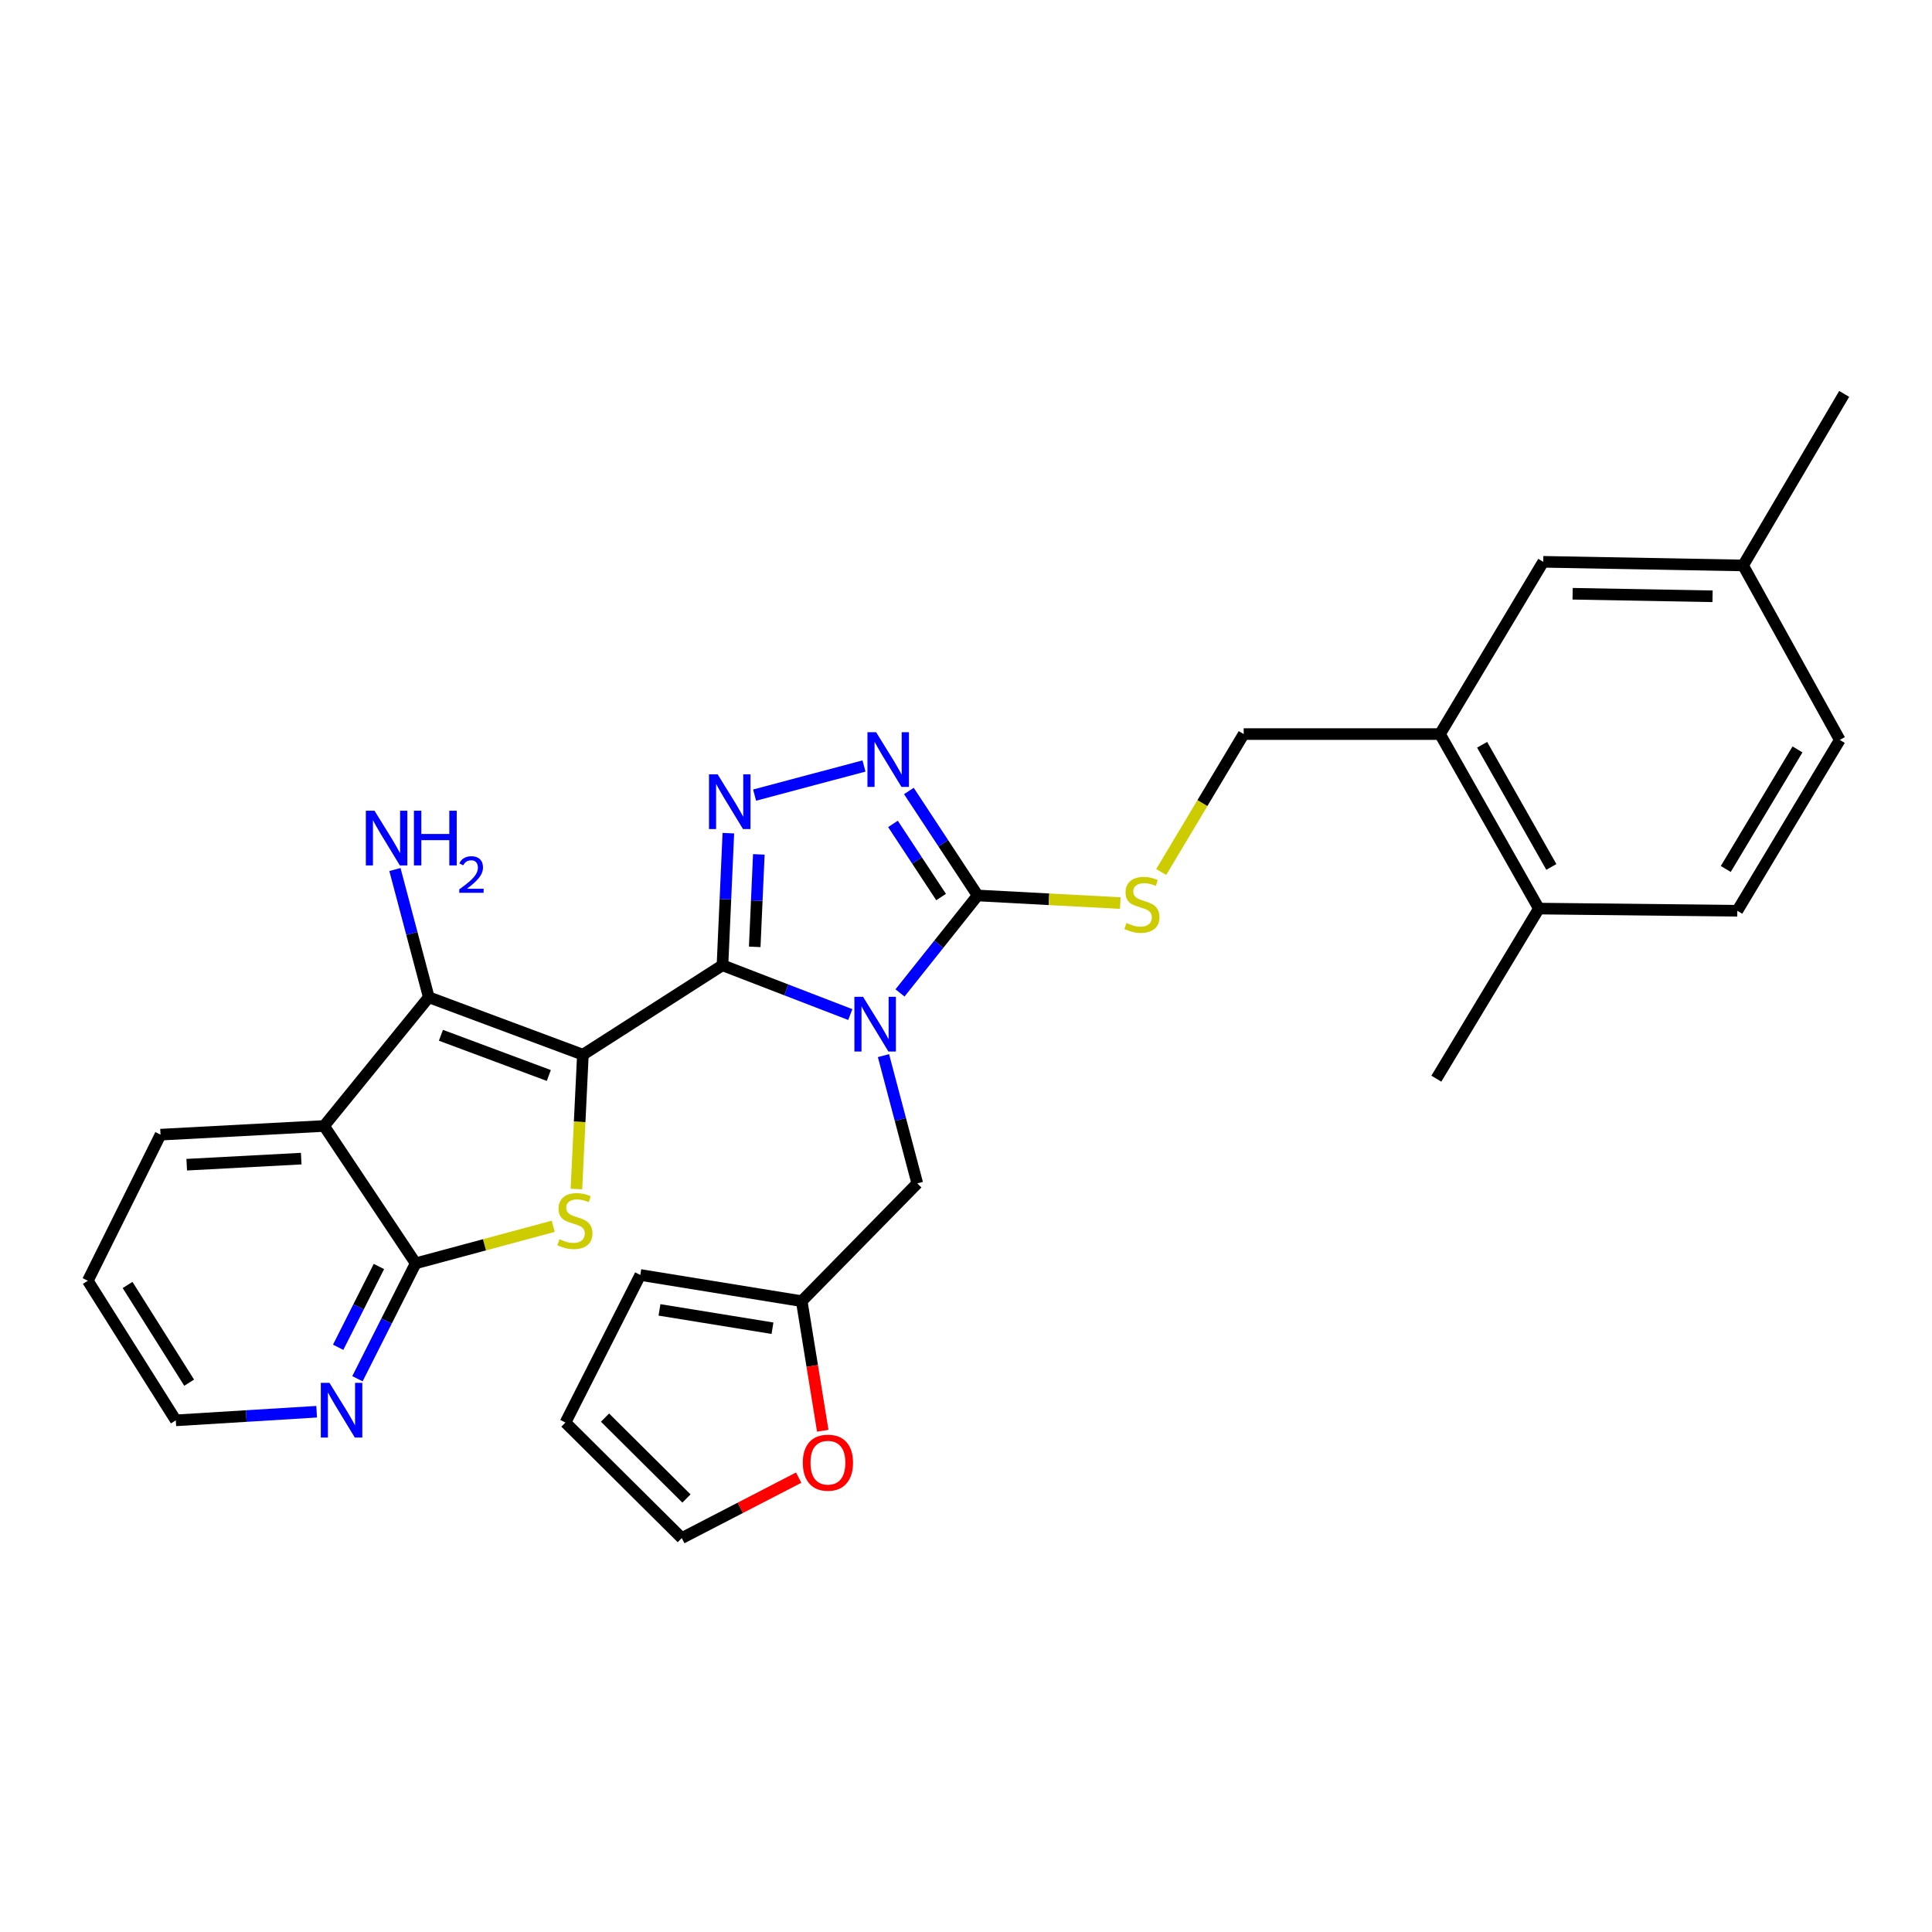 <?xml version='1.0' encoding='iso-8859-1'?>
<svg version='1.1' baseProfile='full'
              xmlns='http://www.w3.org/2000/svg'
                      xmlns:rdkit='http://www.rdkit.org/xml'
                      xmlns:xlink='http://www.w3.org/1999/xlink'
                  xml:space='preserve'
width='1000px' height='1000px' viewBox='0 0 1000 1000'>
<!-- END OF HEADER -->
<rect style='opacity:1.0;fill:#FFFFFF;stroke:none' width='1000' height='1000' x='0' y='0'> </rect>
<path class='bond-0' d='M 301.703,545.909 L 373.952,499.621' style='fill:none;fill-rule:evenodd;stroke:#000000;stroke-width:6px;stroke-linecap:butt;stroke-linejoin:miter;stroke-opacity:1' />
<path class='bond-2' d='M 301.703,545.909 L 300.028,580.675' style='fill:none;fill-rule:evenodd;stroke:#000000;stroke-width:6px;stroke-linecap:butt;stroke-linejoin:miter;stroke-opacity:1' />
<path class='bond-2' d='M 300.028,580.675 L 298.352,615.44' style='fill:none;fill-rule:evenodd;stroke:#CCCC00;stroke-width:6px;stroke-linecap:butt;stroke-linejoin:miter;stroke-opacity:1' />
<path class='bond-3' d='M 301.703,545.909 L 221.934,516.176' style='fill:none;fill-rule:evenodd;stroke:#000000;stroke-width:6px;stroke-linecap:butt;stroke-linejoin:miter;stroke-opacity:1' />
<path class='bond-3' d='M 284.063,556.674 L 228.225,535.86' style='fill:none;fill-rule:evenodd;stroke:#000000;stroke-width:6px;stroke-linecap:butt;stroke-linejoin:miter;stroke-opacity:1' />
<path class='bond-1' d='M 373.952,499.621 L 407.033,512.379' style='fill:none;fill-rule:evenodd;stroke:#000000;stroke-width:6px;stroke-linecap:butt;stroke-linejoin:miter;stroke-opacity:1' />
<path class='bond-1' d='M 407.033,512.379 L 440.114,525.136' style='fill:none;fill-rule:evenodd;stroke:#0000FF;stroke-width:6px;stroke-linecap:butt;stroke-linejoin:miter;stroke-opacity:1' />
<path class='bond-4' d='M 373.952,499.621 L 375.472,465.434' style='fill:none;fill-rule:evenodd;stroke:#000000;stroke-width:6px;stroke-linecap:butt;stroke-linejoin:miter;stroke-opacity:1' />
<path class='bond-4' d='M 375.472,465.434 L 376.992,431.247' style='fill:none;fill-rule:evenodd;stroke:#0000FF;stroke-width:6px;stroke-linecap:butt;stroke-linejoin:miter;stroke-opacity:1' />
<path class='bond-4' d='M 390.64,490.087 L 391.704,466.156' style='fill:none;fill-rule:evenodd;stroke:#000000;stroke-width:6px;stroke-linecap:butt;stroke-linejoin:miter;stroke-opacity:1' />
<path class='bond-4' d='M 391.704,466.156 L 392.768,442.225' style='fill:none;fill-rule:evenodd;stroke:#0000FF;stroke-width:6px;stroke-linecap:butt;stroke-linejoin:miter;stroke-opacity:1' />
<path class='bond-5' d='M 465.84,513.94 L 485.93,488.718' style='fill:none;fill-rule:evenodd;stroke:#0000FF;stroke-width:6px;stroke-linecap:butt;stroke-linejoin:miter;stroke-opacity:1' />
<path class='bond-5' d='M 485.93,488.718 L 506.021,463.496' style='fill:none;fill-rule:evenodd;stroke:#000000;stroke-width:6px;stroke-linecap:butt;stroke-linejoin:miter;stroke-opacity:1' />
<path class='bond-9' d='M 457.284,546.386 L 466.036,579.452' style='fill:none;fill-rule:evenodd;stroke:#0000FF;stroke-width:6px;stroke-linecap:butt;stroke-linejoin:miter;stroke-opacity:1' />
<path class='bond-9' d='M 466.036,579.452 L 474.789,612.517' style='fill:none;fill-rule:evenodd;stroke:#000000;stroke-width:6px;stroke-linecap:butt;stroke-linejoin:miter;stroke-opacity:1' />
<path class='bond-8' d='M 286.355,634.727 L 250.755,644.311' style='fill:none;fill-rule:evenodd;stroke:#CCCC00;stroke-width:6px;stroke-linecap:butt;stroke-linejoin:miter;stroke-opacity:1' />
<path class='bond-8' d='M 250.755,644.311 L 215.155,653.895' style='fill:none;fill-rule:evenodd;stroke:#000000;stroke-width:6px;stroke-linecap:butt;stroke-linejoin:miter;stroke-opacity:1' />
<path class='bond-7' d='M 221.934,516.176 L 167.747,582.801' style='fill:none;fill-rule:evenodd;stroke:#000000;stroke-width:6px;stroke-linecap:butt;stroke-linejoin:miter;stroke-opacity:1' />
<path class='bond-16' d='M 221.934,516.176 L 213.175,483.124' style='fill:none;fill-rule:evenodd;stroke:#000000;stroke-width:6px;stroke-linecap:butt;stroke-linejoin:miter;stroke-opacity:1' />
<path class='bond-16' d='M 213.175,483.124 L 204.416,450.072' style='fill:none;fill-rule:evenodd;stroke:#0000FF;stroke-width:6px;stroke-linecap:butt;stroke-linejoin:miter;stroke-opacity:1' />
<path class='bond-6' d='M 390.578,411.546 L 447.203,396.477' style='fill:none;fill-rule:evenodd;stroke:#0000FF;stroke-width:6px;stroke-linecap:butt;stroke-linejoin:miter;stroke-opacity:1' />
<path class='bond-10' d='M 506.021,463.496 L 542.936,465.463' style='fill:none;fill-rule:evenodd;stroke:#000000;stroke-width:6px;stroke-linecap:butt;stroke-linejoin:miter;stroke-opacity:1' />
<path class='bond-10' d='M 542.936,465.463 L 579.852,467.43' style='fill:none;fill-rule:evenodd;stroke:#CCCC00;stroke-width:6px;stroke-linecap:butt;stroke-linejoin:miter;stroke-opacity:1' />
<path class='bond-31' d='M 506.021,463.496 L 488.227,436.452' style='fill:none;fill-rule:evenodd;stroke:#000000;stroke-width:6px;stroke-linecap:butt;stroke-linejoin:miter;stroke-opacity:1' />
<path class='bond-31' d='M 488.227,436.452 L 470.434,409.408' style='fill:none;fill-rule:evenodd;stroke:#0000FF;stroke-width:6px;stroke-linecap:butt;stroke-linejoin:miter;stroke-opacity:1' />
<path class='bond-31' d='M 487.109,464.314 L 474.654,445.383' style='fill:none;fill-rule:evenodd;stroke:#000000;stroke-width:6px;stroke-linecap:butt;stroke-linejoin:miter;stroke-opacity:1' />
<path class='bond-31' d='M 474.654,445.383 L 462.198,426.452' style='fill:none;fill-rule:evenodd;stroke:#0000FF;stroke-width:6px;stroke-linecap:butt;stroke-linejoin:miter;stroke-opacity:1' />
<path class='bond-24' d='M 167.747,582.801 L 83.087,587.297' style='fill:none;fill-rule:evenodd;stroke:#000000;stroke-width:6px;stroke-linecap:butt;stroke-linejoin:miter;stroke-opacity:1' />
<path class='bond-24' d='M 155.91,599.701 L 96.647,602.847' style='fill:none;fill-rule:evenodd;stroke:#000000;stroke-width:6px;stroke-linecap:butt;stroke-linejoin:miter;stroke-opacity:1' />
<path class='bond-30' d='M 167.747,582.801 L 215.155,653.895' style='fill:none;fill-rule:evenodd;stroke:#000000;stroke-width:6px;stroke-linecap:butt;stroke-linejoin:miter;stroke-opacity:1' />
<path class='bond-12' d='M 215.155,653.895 L 200.084,683.762' style='fill:none;fill-rule:evenodd;stroke:#000000;stroke-width:6px;stroke-linecap:butt;stroke-linejoin:miter;stroke-opacity:1' />
<path class='bond-12' d='M 200.084,683.762 L 185.012,713.629' style='fill:none;fill-rule:evenodd;stroke:#0000FF;stroke-width:6px;stroke-linecap:butt;stroke-linejoin:miter;stroke-opacity:1' />
<path class='bond-12' d='M 196.128,655.535 L 185.578,676.442' style='fill:none;fill-rule:evenodd;stroke:#000000;stroke-width:6px;stroke-linecap:butt;stroke-linejoin:miter;stroke-opacity:1' />
<path class='bond-12' d='M 185.578,676.442 L 175.028,697.349' style='fill:none;fill-rule:evenodd;stroke:#0000FF;stroke-width:6px;stroke-linecap:butt;stroke-linejoin:miter;stroke-opacity:1' />
<path class='bond-11' d='M 474.789,612.517 L 414.969,673.483' style='fill:none;fill-rule:evenodd;stroke:#000000;stroke-width:6px;stroke-linecap:butt;stroke-linejoin:miter;stroke-opacity:1' />
<path class='bond-15' d='M 601.039,451.342 L 622.385,415.648' style='fill:none;fill-rule:evenodd;stroke:#CCCC00;stroke-width:6px;stroke-linecap:butt;stroke-linejoin:miter;stroke-opacity:1' />
<path class='bond-15' d='M 622.385,415.648 L 643.731,379.955' style='fill:none;fill-rule:evenodd;stroke:#000000;stroke-width:6px;stroke-linecap:butt;stroke-linejoin:miter;stroke-opacity:1' />
<path class='bond-14' d='M 414.969,673.483 L 420.414,707.023' style='fill:none;fill-rule:evenodd;stroke:#000000;stroke-width:6px;stroke-linecap:butt;stroke-linejoin:miter;stroke-opacity:1' />
<path class='bond-14' d='M 420.414,707.023 L 425.859,740.562' style='fill:none;fill-rule:evenodd;stroke:#FF0000;stroke-width:6px;stroke-linecap:butt;stroke-linejoin:miter;stroke-opacity:1' />
<path class='bond-19' d='M 414.969,673.483 L 331.418,659.925' style='fill:none;fill-rule:evenodd;stroke:#000000;stroke-width:6px;stroke-linecap:butt;stroke-linejoin:miter;stroke-opacity:1' />
<path class='bond-19' d='M 399.834,687.487 L 341.349,677.997' style='fill:none;fill-rule:evenodd;stroke:#000000;stroke-width:6px;stroke-linecap:butt;stroke-linejoin:miter;stroke-opacity:1' />
<path class='bond-26' d='M 163.903,730.707 L 127.449,732.939' style='fill:none;fill-rule:evenodd;stroke:#0000FF;stroke-width:6px;stroke-linecap:butt;stroke-linejoin:miter;stroke-opacity:1' />
<path class='bond-26' d='M 127.449,732.939 L 90.994,735.171' style='fill:none;fill-rule:evenodd;stroke:#000000;stroke-width:6px;stroke-linecap:butt;stroke-linejoin:miter;stroke-opacity:1' />
<path class='bond-13' d='M 745.335,379.955 L 643.731,379.955' style='fill:none;fill-rule:evenodd;stroke:#000000;stroke-width:6px;stroke-linecap:butt;stroke-linejoin:miter;stroke-opacity:1' />
<path class='bond-17' d='M 745.335,379.955 L 796.516,470.284' style='fill:none;fill-rule:evenodd;stroke:#000000;stroke-width:6px;stroke-linecap:butt;stroke-linejoin:miter;stroke-opacity:1' />
<path class='bond-17' d='M 767.149,385.494 L 802.975,448.725' style='fill:none;fill-rule:evenodd;stroke:#000000;stroke-width:6px;stroke-linecap:butt;stroke-linejoin:miter;stroke-opacity:1' />
<path class='bond-18' d='M 745.335,379.955 L 798.764,290.799' style='fill:none;fill-rule:evenodd;stroke:#000000;stroke-width:6px;stroke-linecap:butt;stroke-linejoin:miter;stroke-opacity:1' />
<path class='bond-20' d='M 413.398,764.822 L 383.141,780.47' style='fill:none;fill-rule:evenodd;stroke:#FF0000;stroke-width:6px;stroke-linecap:butt;stroke-linejoin:miter;stroke-opacity:1' />
<path class='bond-20' d='M 383.141,780.47 L 352.884,796.119' style='fill:none;fill-rule:evenodd;stroke:#000000;stroke-width:6px;stroke-linecap:butt;stroke-linejoin:miter;stroke-opacity:1' />
<path class='bond-22' d='M 796.516,470.284 L 899.23,471.404' style='fill:none;fill-rule:evenodd;stroke:#000000;stroke-width:6px;stroke-linecap:butt;stroke-linejoin:miter;stroke-opacity:1' />
<path class='bond-27' d='M 796.516,470.284 L 743.448,558.321' style='fill:none;fill-rule:evenodd;stroke:#000000;stroke-width:6px;stroke-linecap:butt;stroke-linejoin:miter;stroke-opacity:1' />
<path class='bond-23' d='M 798.764,290.799 L 902.227,292.676' style='fill:none;fill-rule:evenodd;stroke:#000000;stroke-width:6px;stroke-linecap:butt;stroke-linejoin:miter;stroke-opacity:1' />
<path class='bond-23' d='M 813.988,307.326 L 886.413,308.64' style='fill:none;fill-rule:evenodd;stroke:#000000;stroke-width:6px;stroke-linecap:butt;stroke-linejoin:miter;stroke-opacity:1' />
<path class='bond-21' d='M 331.418,659.925 L 292.676,736.308' style='fill:none;fill-rule:evenodd;stroke:#000000;stroke-width:6px;stroke-linecap:butt;stroke-linejoin:miter;stroke-opacity:1' />
<path class='bond-33' d='M 352.884,796.119 L 292.676,736.308' style='fill:none;fill-rule:evenodd;stroke:#000000;stroke-width:6px;stroke-linecap:butt;stroke-linejoin:miter;stroke-opacity:1' />
<path class='bond-33' d='M 355.304,775.62 L 313.158,733.753' style='fill:none;fill-rule:evenodd;stroke:#000000;stroke-width:6px;stroke-linecap:butt;stroke-linejoin:miter;stroke-opacity:1' />
<path class='bond-34' d='M 899.23,471.404 L 952.271,382.988' style='fill:none;fill-rule:evenodd;stroke:#000000;stroke-width:6px;stroke-linecap:butt;stroke-linejoin:miter;stroke-opacity:1' />
<path class='bond-34' d='M 893.253,449.783 L 930.382,387.892' style='fill:none;fill-rule:evenodd;stroke:#000000;stroke-width:6px;stroke-linecap:butt;stroke-linejoin:miter;stroke-opacity:1' />
<path class='bond-25' d='M 902.227,292.676 L 952.271,382.988' style='fill:none;fill-rule:evenodd;stroke:#000000;stroke-width:6px;stroke-linecap:butt;stroke-linejoin:miter;stroke-opacity:1' />
<path class='bond-28' d='M 902.227,292.676 L 954.545,203.881' style='fill:none;fill-rule:evenodd;stroke:#000000;stroke-width:6px;stroke-linecap:butt;stroke-linejoin:miter;stroke-opacity:1' />
<path class='bond-29' d='M 83.087,587.297 L 45.455,662.922' style='fill:none;fill-rule:evenodd;stroke:#000000;stroke-width:6px;stroke-linecap:butt;stroke-linejoin:miter;stroke-opacity:1' />
<path class='bond-32' d='M 90.994,735.171 L 45.455,662.922' style='fill:none;fill-rule:evenodd;stroke:#000000;stroke-width:6px;stroke-linecap:butt;stroke-linejoin:miter;stroke-opacity:1' />
<path class='bond-32' d='M 97.908,715.67 L 66.031,665.095' style='fill:none;fill-rule:evenodd;stroke:#000000;stroke-width:6px;stroke-linecap:butt;stroke-linejoin:miter;stroke-opacity:1' />
<path  class='atom-2' d='M 446.711 515.935
L 455.991 530.935
Q 456.911 532.415, 458.391 535.095
Q 459.871 537.775, 459.951 537.935
L 459.951 515.935
L 463.711 515.935
L 463.711 544.255
L 459.831 544.255
L 449.871 527.855
Q 448.711 525.935, 447.471 523.735
Q 446.271 521.535, 445.911 520.855
L 445.911 544.255
L 442.231 544.255
L 442.231 515.935
L 446.711 515.935
' fill='#0000FF'/>
<path  class='atom-3' d='M 289.569 641.428
Q 289.889 641.548, 291.209 642.108
Q 292.529 642.668, 293.969 643.028
Q 295.449 643.348, 296.889 643.348
Q 299.569 643.348, 301.129 642.068
Q 302.689 640.748, 302.689 638.468
Q 302.689 636.908, 301.889 635.948
Q 301.129 634.988, 299.929 634.468
Q 298.729 633.948, 296.729 633.348
Q 294.209 632.588, 292.689 631.868
Q 291.209 631.148, 290.129 629.628
Q 289.089 628.108, 289.089 625.548
Q 289.089 621.988, 291.489 619.788
Q 293.929 617.588, 298.729 617.588
Q 302.009 617.588, 305.729 619.148
L 304.809 622.228
Q 301.409 620.828, 298.849 620.828
Q 296.089 620.828, 294.569 621.988
Q 293.049 623.108, 293.089 625.068
Q 293.089 626.588, 293.849 627.508
Q 294.649 628.428, 295.769 628.948
Q 296.929 629.468, 298.849 630.068
Q 301.409 630.868, 302.929 631.668
Q 304.449 632.468, 305.529 634.108
Q 306.649 635.708, 306.649 638.468
Q 306.649 642.388, 304.009 644.508
Q 301.409 646.588, 297.049 646.588
Q 294.529 646.588, 292.609 646.028
Q 290.729 645.508, 288.489 644.588
L 289.569 641.428
' fill='#CCCC00'/>
<path  class='atom-5' d='M 371.456 400.809
L 380.736 415.809
Q 381.656 417.289, 383.136 419.969
Q 384.616 422.649, 384.696 422.809
L 384.696 400.809
L 388.456 400.809
L 388.456 429.129
L 384.576 429.129
L 374.616 412.729
Q 373.456 410.809, 372.216 408.609
Q 371.016 406.409, 370.656 405.729
L 370.656 429.129
L 366.976 429.129
L 366.976 400.809
L 371.456 400.809
' fill='#0000FF'/>
<path  class='atom-7' d='M 453.472 378.983
L 462.752 393.983
Q 463.672 395.463, 465.152 398.143
Q 466.632 400.823, 466.712 400.983
L 466.712 378.983
L 470.472 378.983
L 470.472 407.303
L 466.592 407.303
L 456.632 390.903
Q 455.472 388.983, 454.232 386.783
Q 453.032 384.583, 452.672 383.903
L 452.672 407.303
L 448.992 407.303
L 448.992 378.983
L 453.472 378.983
' fill='#0000FF'/>
<path  class='atom-11' d='M 583.061 477.748
Q 583.381 477.868, 584.701 478.428
Q 586.021 478.988, 587.461 479.348
Q 588.941 479.668, 590.381 479.668
Q 593.061 479.668, 594.621 478.388
Q 596.181 477.068, 596.181 474.788
Q 596.181 473.228, 595.381 472.268
Q 594.621 471.308, 593.421 470.788
Q 592.221 470.268, 590.221 469.668
Q 587.701 468.908, 586.181 468.188
Q 584.701 467.468, 583.621 465.948
Q 582.581 464.428, 582.581 461.868
Q 582.581 458.308, 584.981 456.108
Q 587.421 453.908, 592.221 453.908
Q 595.501 453.908, 599.221 455.468
L 598.301 458.548
Q 594.901 457.148, 592.341 457.148
Q 589.581 457.148, 588.061 458.308
Q 586.541 459.428, 586.581 461.388
Q 586.581 462.908, 587.341 463.828
Q 588.141 464.748, 589.261 465.268
Q 590.421 465.788, 592.341 466.388
Q 594.901 467.188, 596.421 467.988
Q 597.941 468.788, 599.021 470.428
Q 600.141 472.028, 600.141 474.788
Q 600.141 478.708, 597.501 480.828
Q 594.901 482.908, 590.541 482.908
Q 588.021 482.908, 586.101 482.348
Q 584.221 481.828, 581.981 480.908
L 583.061 477.748
' fill='#CCCC00'/>
<path  class='atom-13' d='M 170.532 715.758
L 179.812 730.758
Q 180.732 732.238, 182.212 734.918
Q 183.692 737.598, 183.772 737.758
L 183.772 715.758
L 187.532 715.758
L 187.532 744.078
L 183.652 744.078
L 173.692 727.678
Q 172.532 725.758, 171.292 723.558
Q 170.092 721.358, 169.732 720.678
L 169.732 744.078
L 166.052 744.078
L 166.052 715.758
L 170.532 715.758
' fill='#0000FF'/>
<path  class='atom-15' d='M 415.527 757.077
Q 415.527 750.277, 418.887 746.477
Q 422.247 742.677, 428.527 742.677
Q 434.807 742.677, 438.167 746.477
Q 441.527 750.277, 441.527 757.077
Q 441.527 763.957, 438.127 767.877
Q 434.727 771.757, 428.527 771.757
Q 422.287 771.757, 418.887 767.877
Q 415.527 763.997, 415.527 757.077
M 428.527 768.557
Q 432.847 768.557, 435.167 765.677
Q 437.527 762.757, 437.527 757.077
Q 437.527 751.517, 435.167 748.717
Q 432.847 745.877, 428.527 745.877
Q 424.207 745.877, 421.847 748.677
Q 419.527 751.477, 419.527 757.077
Q 419.527 762.797, 421.847 765.677
Q 424.207 768.557, 428.527 768.557
' fill='#FF0000'/>
<path  class='atom-17' d='M 193.839 419.621
L 203.119 434.621
Q 204.039 436.101, 205.519 438.781
Q 206.999 441.461, 207.079 441.621
L 207.079 419.621
L 210.839 419.621
L 210.839 447.941
L 206.959 447.941
L 196.999 431.541
Q 195.839 429.621, 194.599 427.421
Q 193.399 425.221, 193.039 424.541
L 193.039 447.941
L 189.359 447.941
L 189.359 419.621
L 193.839 419.621
' fill='#0000FF'/>
<path  class='atom-17' d='M 214.239 419.621
L 218.079 419.621
L 218.079 431.661
L 232.559 431.661
L 232.559 419.621
L 236.399 419.621
L 236.399 447.941
L 232.559 447.941
L 232.559 434.861
L 218.079 434.861
L 218.079 447.941
L 214.239 447.941
L 214.239 419.621
' fill='#0000FF'/>
<path  class='atom-17' d='M 237.772 446.947
Q 238.458 445.178, 240.095 444.201
Q 241.732 443.198, 244.002 443.198
Q 246.827 443.198, 248.411 444.729
Q 249.995 446.261, 249.995 448.98
Q 249.995 451.752, 247.936 454.339
Q 245.903 456.926, 241.679 459.989
L 250.312 459.989
L 250.312 462.101
L 237.719 462.101
L 237.719 460.332
Q 241.204 457.85, 243.263 456.002
Q 245.349 454.154, 246.352 452.491
Q 247.355 450.828, 247.355 449.112
Q 247.355 447.317, 246.457 446.313
Q 245.56 445.31, 244.002 445.31
Q 242.497 445.31, 241.494 445.917
Q 240.491 446.525, 239.778 447.871
L 237.772 446.947
' fill='#0000FF'/>
</svg>
